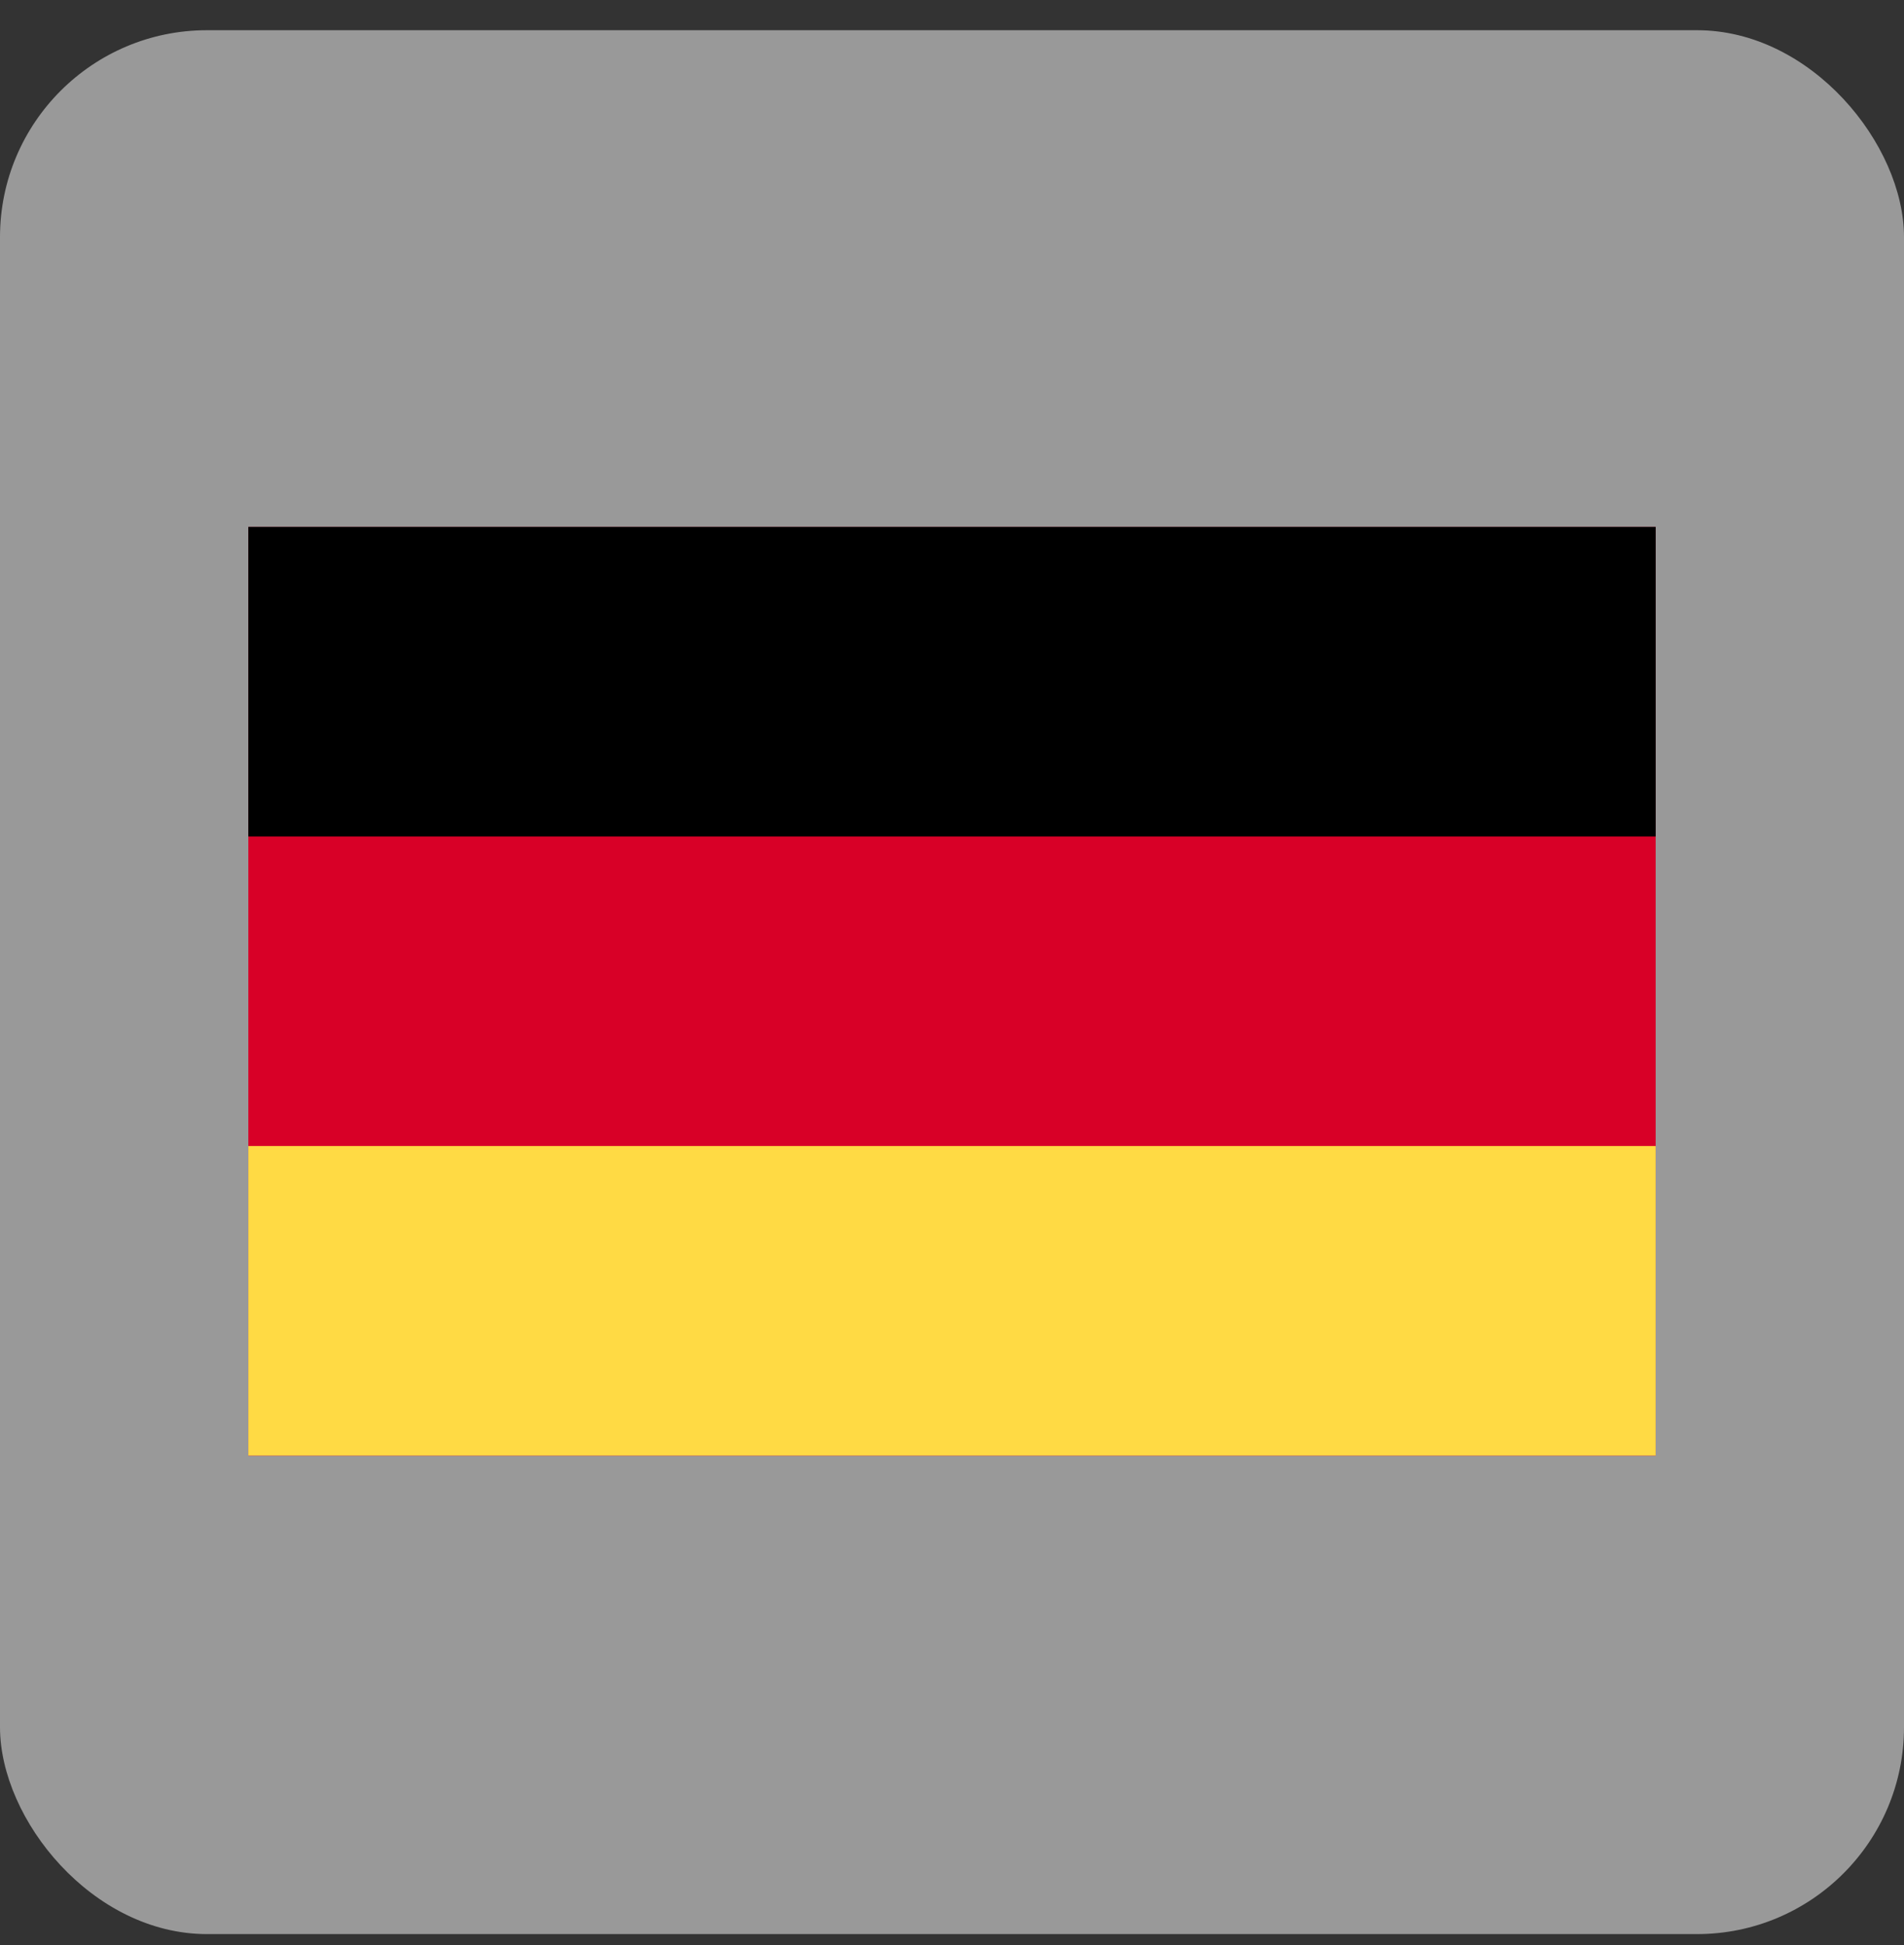 <?xml version="1.0" encoding="UTF-8"?>
<svg xmlns="http://www.w3.org/2000/svg" width="46" height="47" viewBox="0 0 46 47" fill="none">
  <rect x="0" y="0" width="46" height="47" fill="#333333" stroke="none"/>
  <rect y="0.73" width="46" height="46" rx="5" fill="white" fill-opacity="0.5"></rect>
  <path d="M40 12.73H6V35.17H40V12.73Z" fill="#D80027"></path>
  <path d="M40 12.73H6V20.21H40V12.73Z" fill="black"></path>
  <path d="M40 27.689H6V35.169H40V27.689Z" fill="#FFDA44"></path>
</svg>
